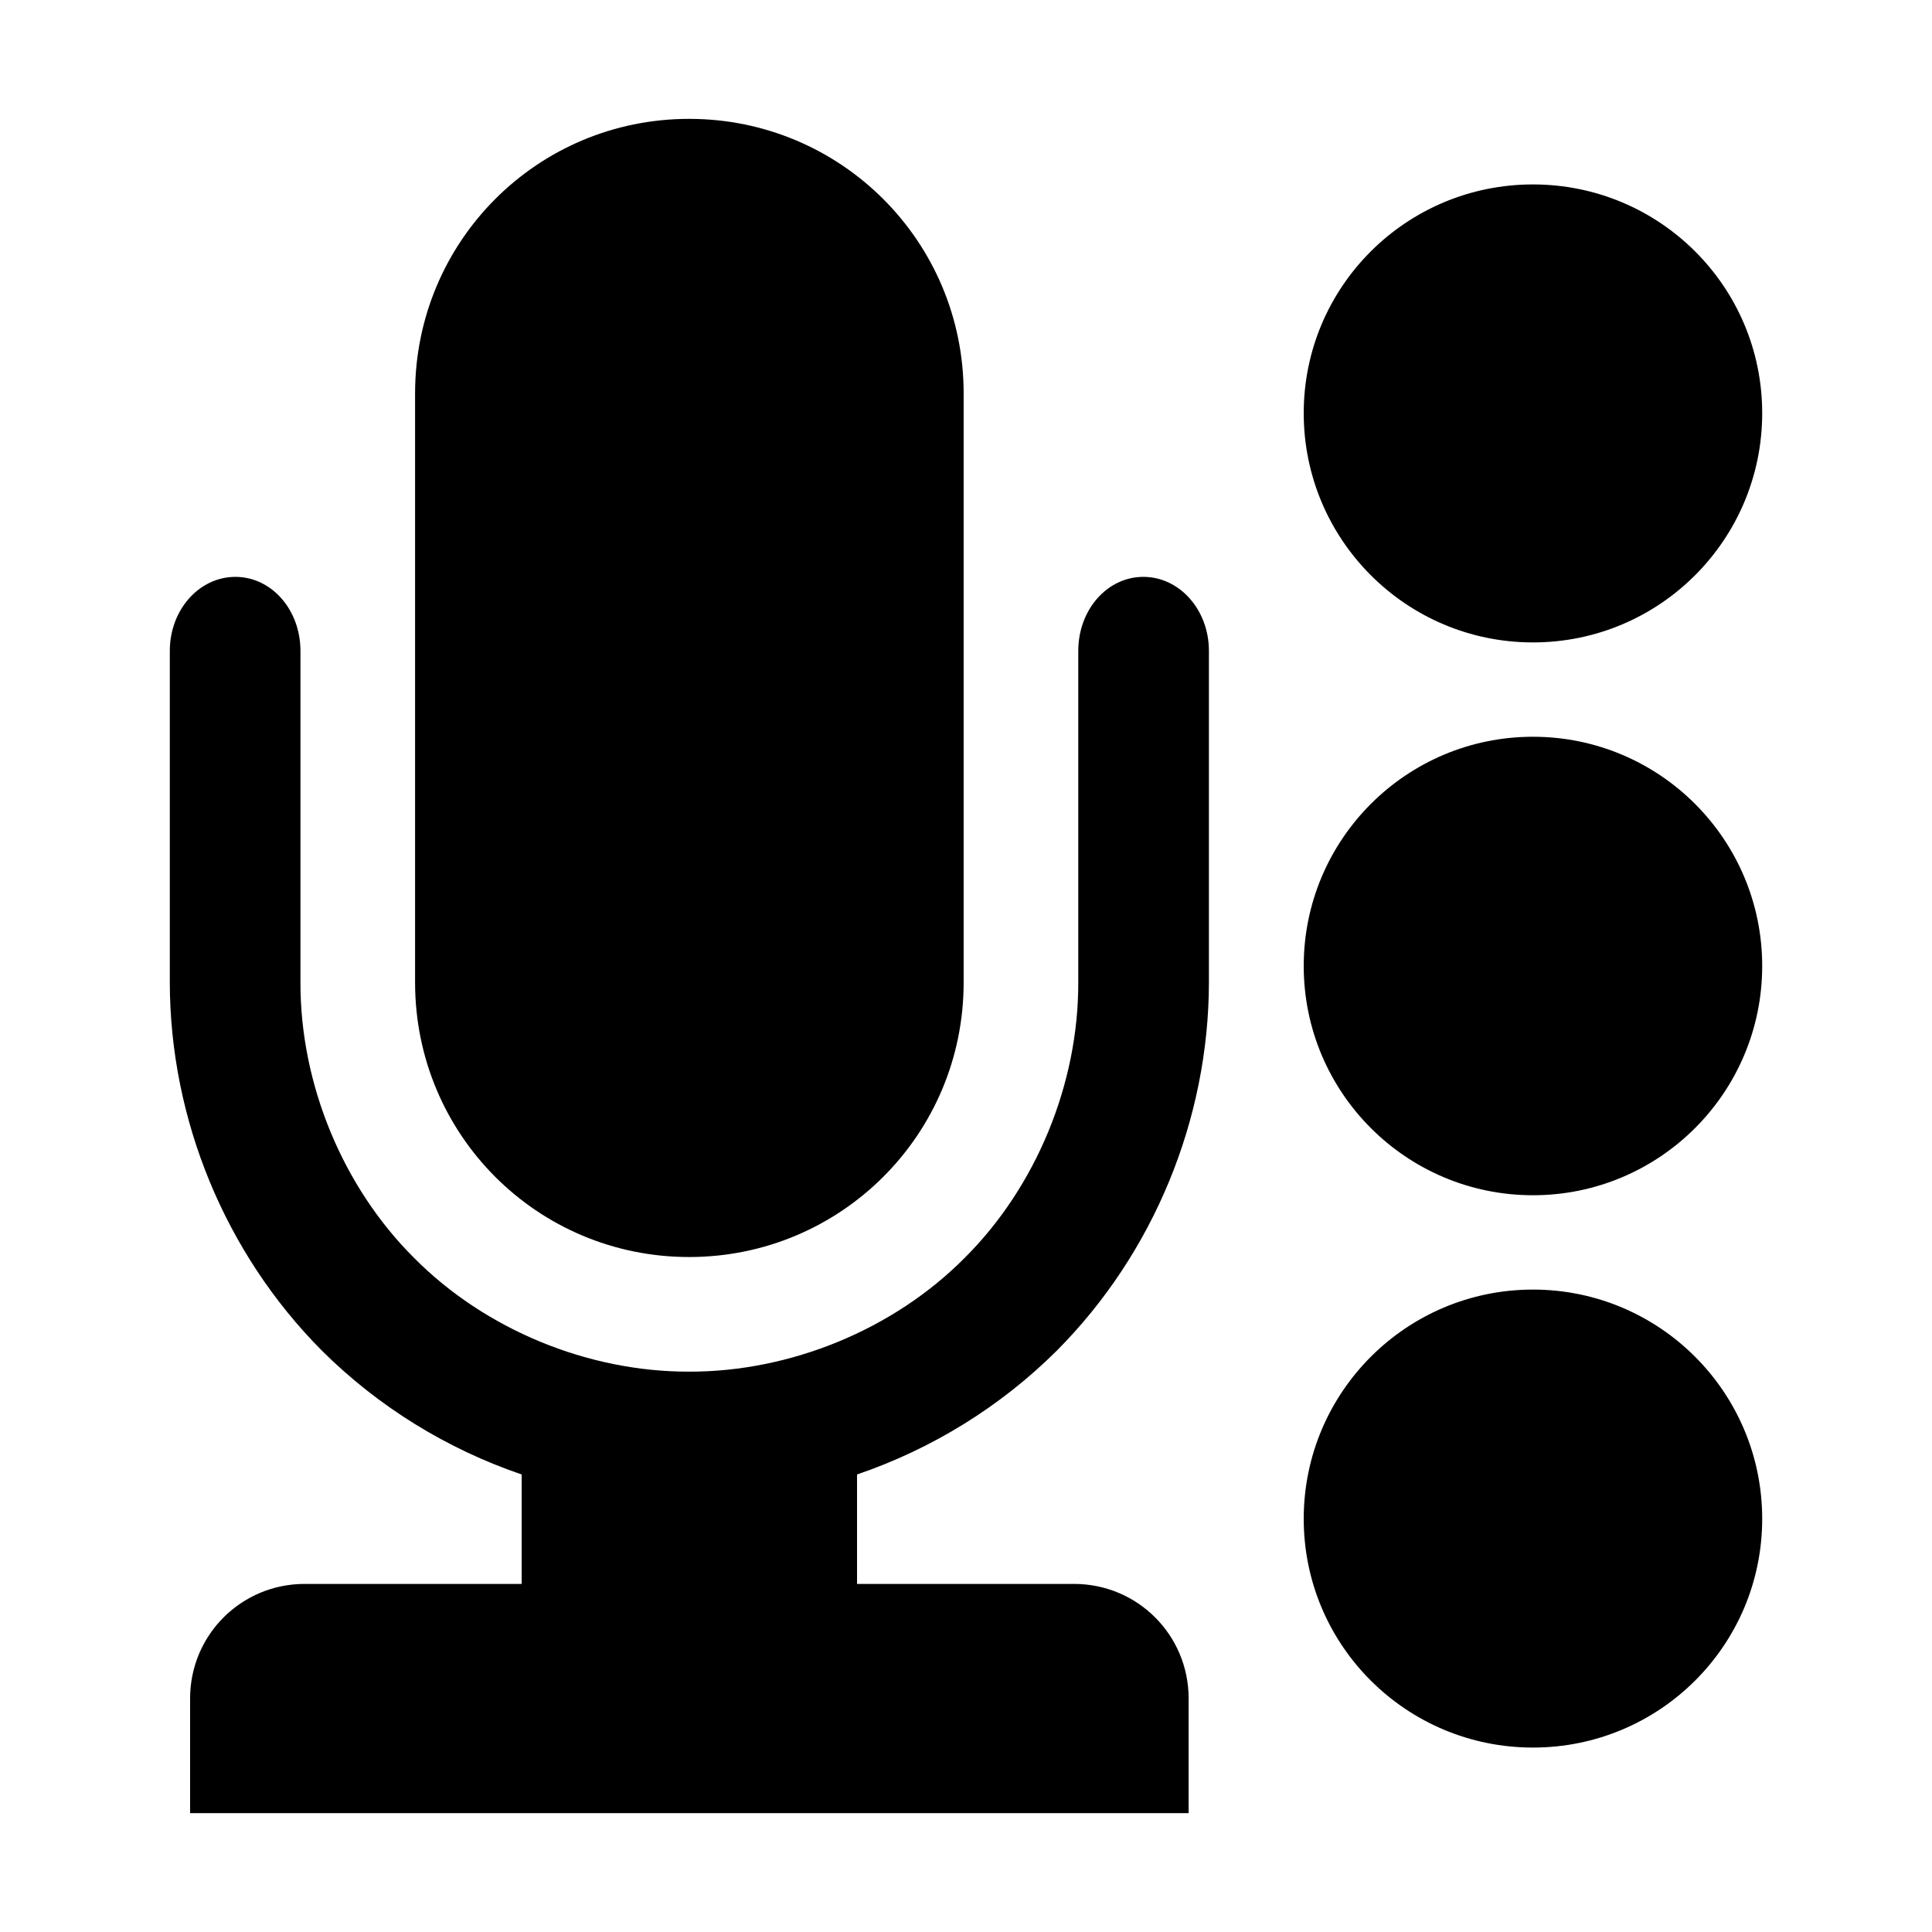 <?xml version="1.0" encoding="UTF-8" standalone="no"?>
<!-- Uploaded to: SVG Repo, www.svgrepo.com, Generator: SVG Repo Mixer Tools -->
<svg xmlns:dc="http://purl.org/dc/elements/1.1/"
     xmlns:cc="http://creativecommons.org/ns#"
     xmlns:rdf="http://www.w3.org/1999/02/22-rdf-syntax-ns#"
     xmlns:svg="http://www.w3.org/2000/svg"
     xmlns="http://www.w3.org/2000/svg"
     xmlns:xlink="http://www.w3.org/1999/xlink"
     width="128" height="128" version="1.1">
    <title></title>
    <desc>This is shape (source) for Clarity vector icon theme for gtk</desc>
    <path d="M 45.656 7.875 C 35.59 7.875 27.5 15.997 27.5 26.062 L 27.5 65.094 C 27.5 75.16 35.59 83.281 45.656 83.281 C 55.722 83.281 63.844 75.16 63.844 65.094 L 63.844 26.062 C 63.844 15.997 55.722 7.875 45.656 7.875 z M 101.562 12.219 C 93.175 12.219 86.375 18.988 86.375 27.375 C 86.375 35.762 93.175 42.562 101.562 42.562 C 109.95 42.562 116.75 35.762 116.75 27.375 C 116.75 18.988 109.95 12.219 101.562 12.219 z M 15.594 38.219 C 13.19 38.219 11.25 40.408 11.25 43.125 L 11.25 65.094 C 11.265 74.163 14.908 83.024 21.312 89.469 C 25.058 93.201 29.61 95.998 34.562 97.688 L 34.562 104.938 L 20.188 104.938 C 15.981 104.938 12.594 108.325 12.594 112.531 L 12.594 120.125 L 78.75 120.125 L 78.75 112.531 C 78.75 108.325 75.363 104.938 71.156 104.938 L 56.781 104.938 L 56.781 97.688 C 61.734 95.998 66.286 93.201 70.031 89.469 C 76.435 83.024 80.078 74.163 80.094 65.094 L 80.094 43.125 C 80.094 40.408 78.154 38.219 75.75 38.219 C 73.346 38.219 71.438 40.408 71.438 43.125 L 71.438 65.094 C 71.453 71.801 68.65 78.625 63.906 83.344 C 59.197 88.092 52.358 90.891 45.656 90.875 C 38.954 90.891 32.147 88.092 27.438 83.344 C 22.694 78.625 19.891 71.801 19.906 65.094 L 19.906 43.125 C 19.906 40.408 17.998 38.219 15.594 38.219 z M 101.562 48.812 C 93.175 48.812 86.375 55.613 86.375 64 C 86.375 72.387 93.175 79.188 101.562 79.188 C 109.95 79.188 116.75 72.387 116.75 64 C 116.75 55.613 109.95 48.812 101.562 48.812 z M 101.562 85.438 C 93.175 85.438 86.375 92.238 86.375 100.625 C 86.375 109.012 93.175 115.781 101.562 115.781 C 109.95 115.781 116.75 109.012 116.75 100.625 C 116.75 92.238 109.95 85.438 101.562 85.438 z "/>
</svg>